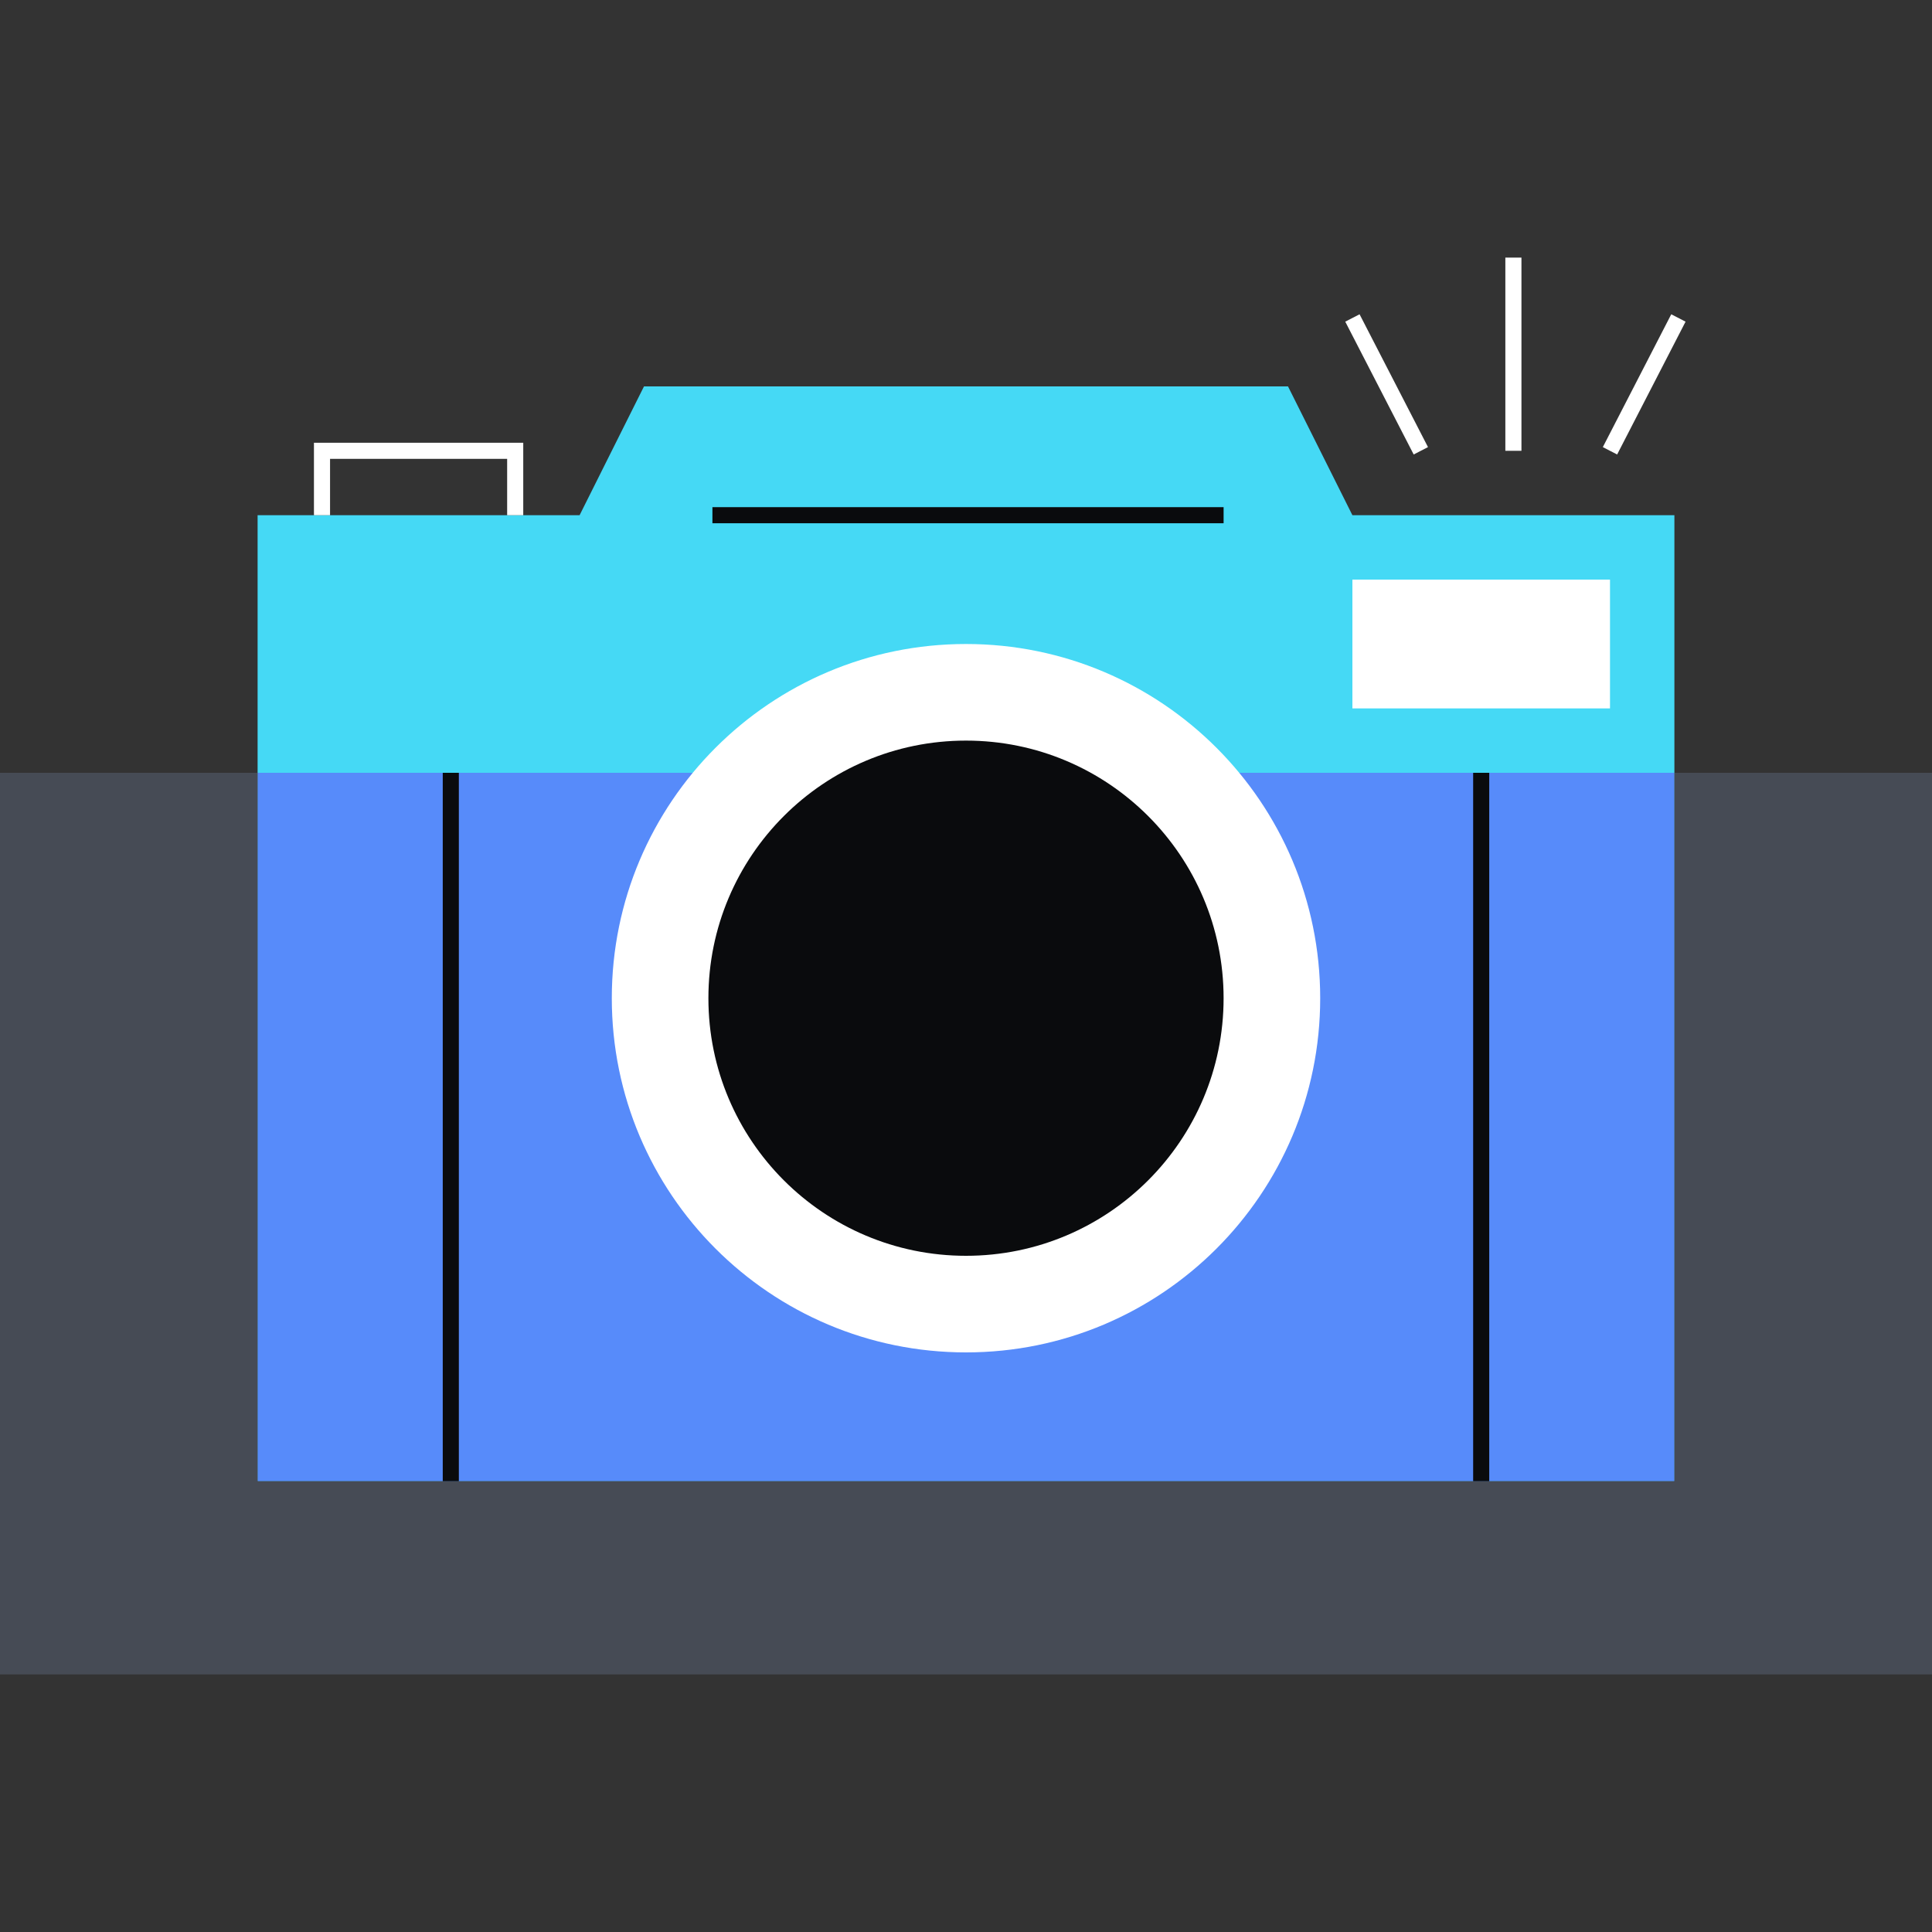 <svg xmlns="http://www.w3.org/2000/svg" fill="none" viewBox="0 0 240 240"><rect x="0" y="0" width="240" height="240" fill="#333333" stroke="none"/><path fill="#45D9F5" d="M160 48H80l-8 16H32v120h176V64h-40z"/><path fill="#578BFA" d="M32 96h176v88H32z"/><path fill="#464B55" d="M32 184h176v24H32zM0 96h32v112H0zm208 0h32v112h-32z"/><path fill="#FFFFFF" d="M164 124c0 24.301-19.699 44-44 44s-44-19.699-44-44 19.7-44 44-44 44 19.7 44 44"/><path fill="#0A0B0D" d="M152 124c0 17.673-14.327 32-32 32s-32-14.327-32-32 14.327-32 32-32 32 14.327 32 32"/><path fill="#FFFFFF" fill-rule="evenodd" d="M39 55h26v9h-2v-7H41v7h-2z" clip-rule="evenodd"/><path fill="#FFFFFF" d="M168 72h32v16h-32z"/><path fill="#0A0B0D" fill-rule="evenodd" d="M55 184V96h2v88zm128 0V96h2v88z" clip-rule="evenodd"/><path fill="#FFFFFF" fill-rule="evenodd" d="M189 32v24h-2V32zm20.387 7.958-8.5 16.5-1.778-.916 8.5-16.5zm-42.274 0 8.5 16.5 1.778-.916-8.5-16.5z" clip-rule="evenodd"/><path fill="#0A0B0D" fill-rule="evenodd" d="M152 65H88.5v-2H152z" clip-rule="evenodd"/></svg>
